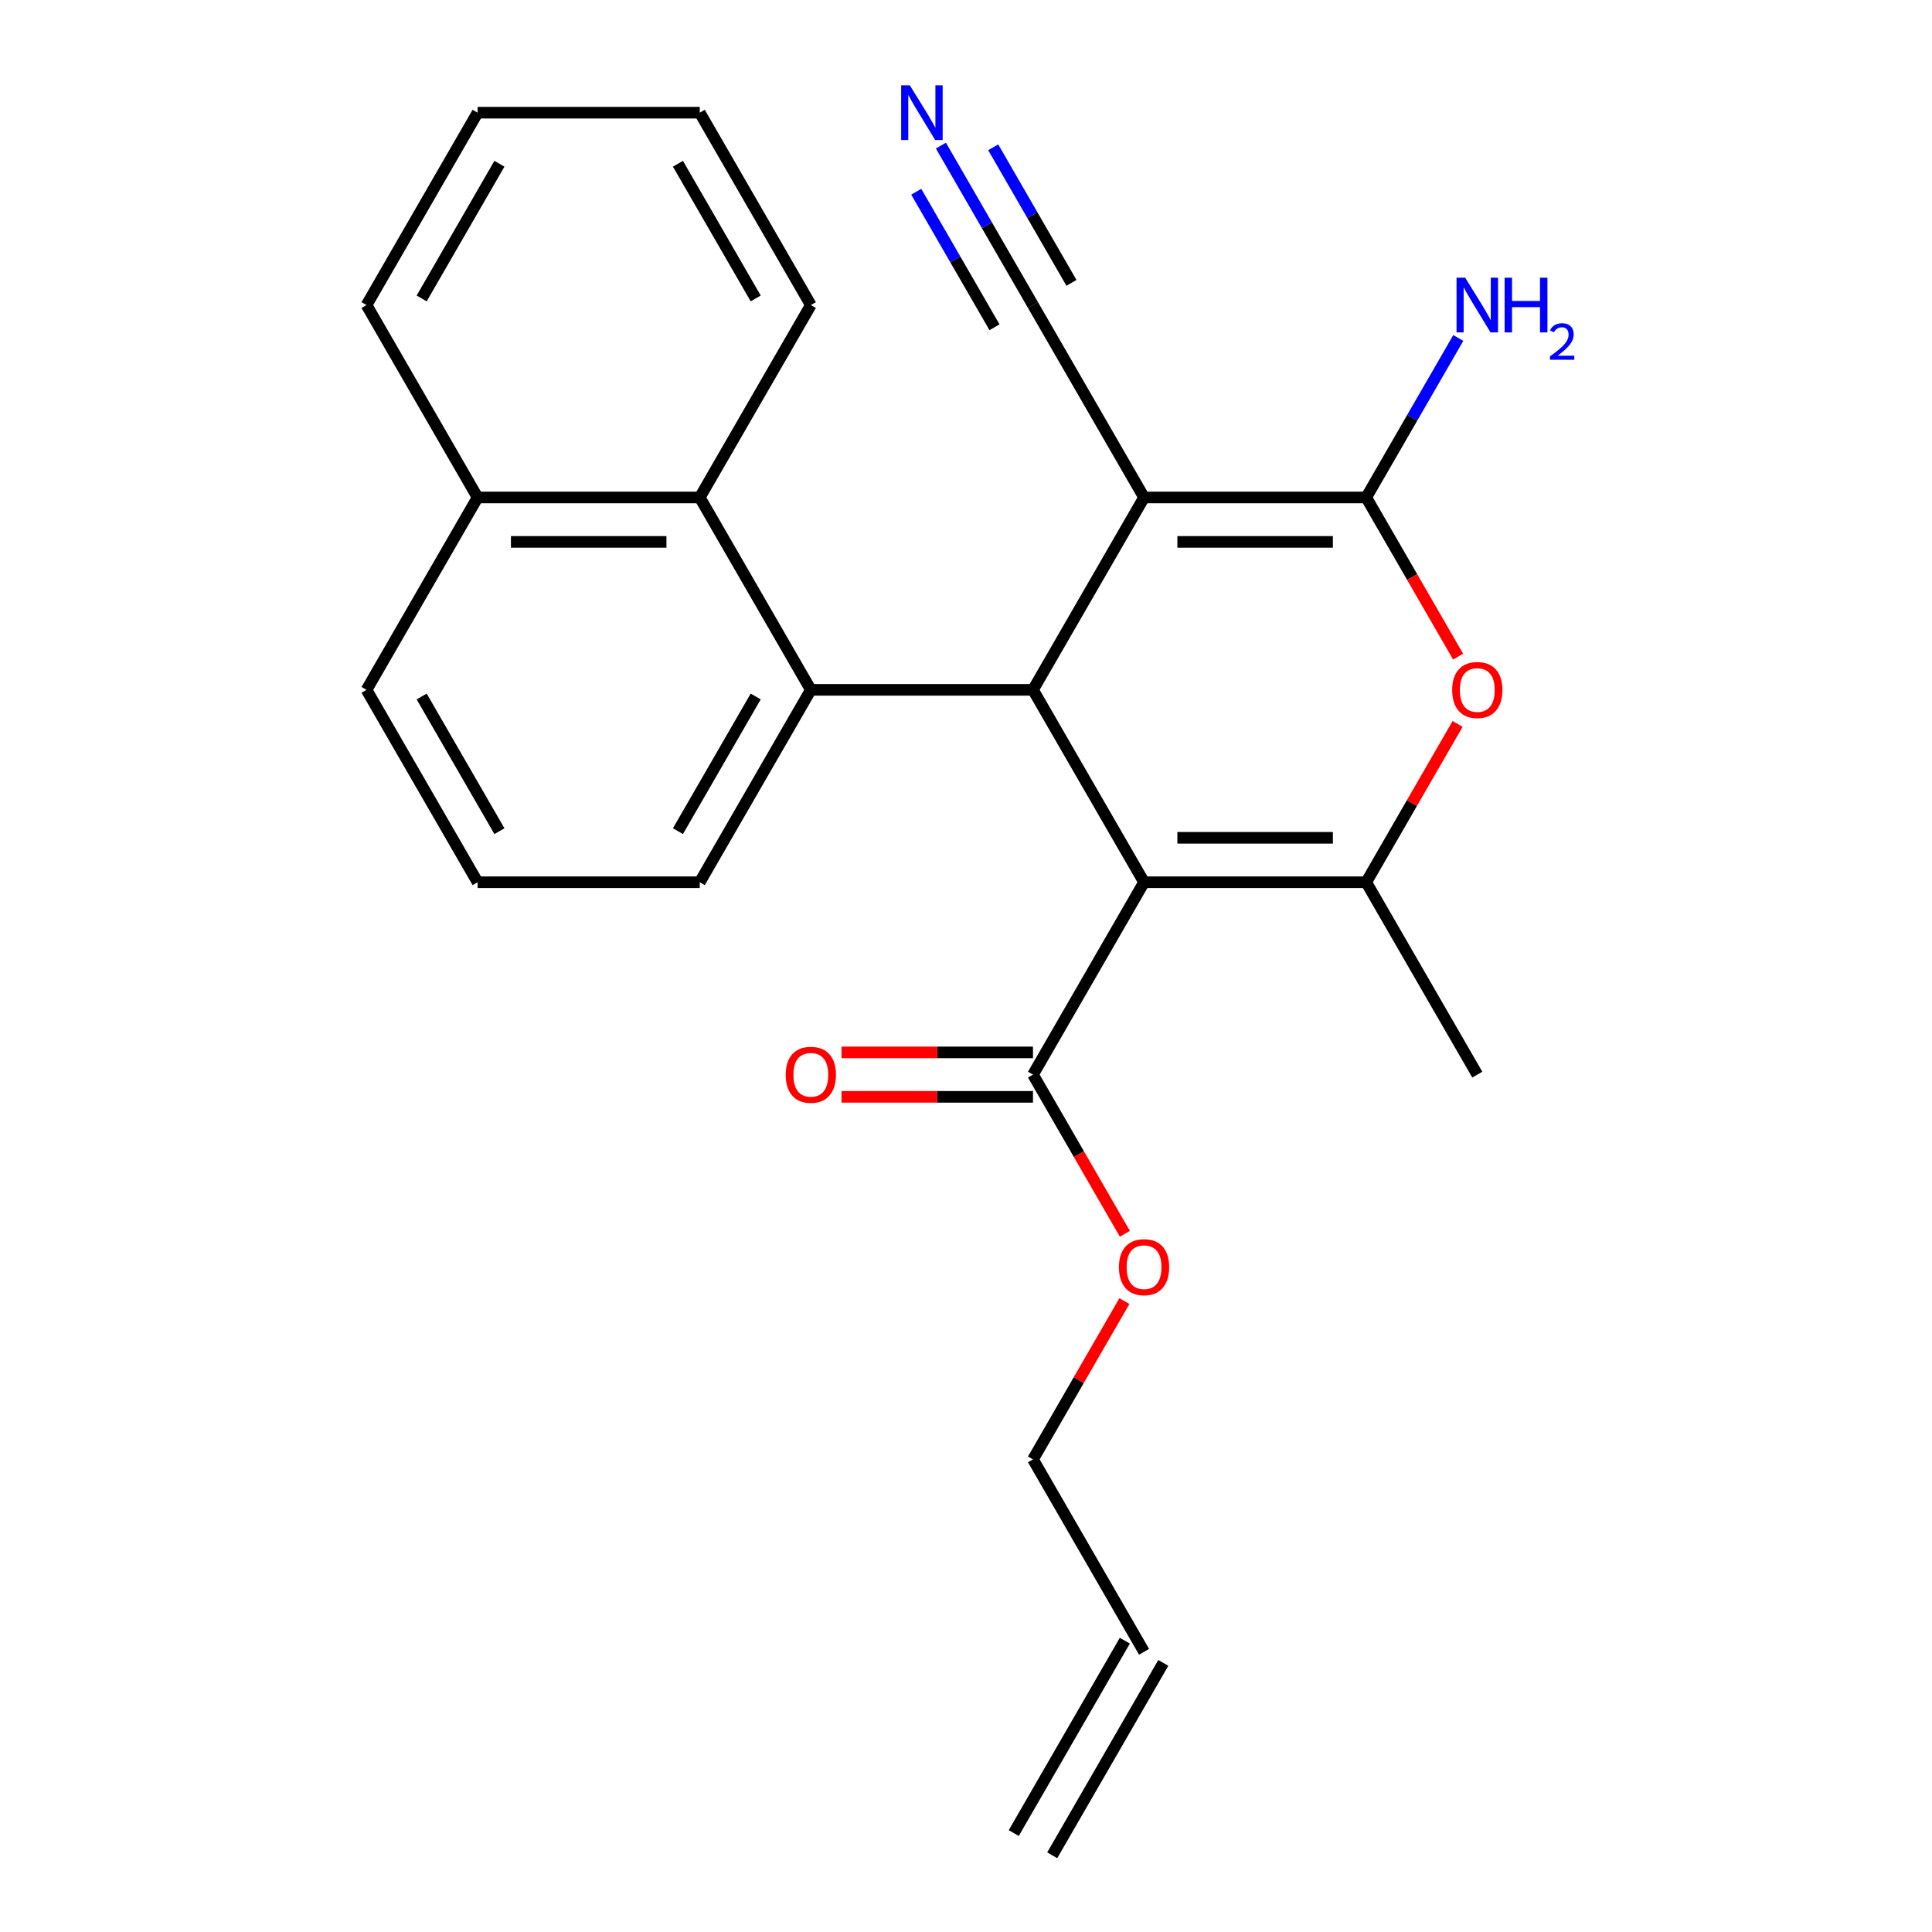 <?xml version='1.0' encoding='iso-8859-1'?>
<svg version='1.1' baseProfile='full'
              xmlns='http://www.w3.org/2000/svg'
                      xmlns:rdkit='http://www.rdkit.org/xml'
                      xmlns:xlink='http://www.w3.org/1999/xlink'
                  xml:space='preserve'
width='1000px' height='1000px' viewBox='0 0 1000 1000'>
<!-- END OF HEADER -->
<rect style='opacity:1.0;fill:#FFFFFF;stroke:none' width='1000' height='1000' x='0' y='0'> </rect>
<path class='bond-1' d='M 592.166,456.645 L 534.673,357.065' style='fill:none;fill-rule:evenodd;stroke:#000000;stroke-width:6px;stroke-linecap:butt;stroke-linejoin:miter;stroke-opacity:1' />
<path class='bond-3' d='M 592.166,456.645 L 707.151,456.645' style='fill:none;fill-rule:evenodd;stroke:#000000;stroke-width:6px;stroke-linecap:butt;stroke-linejoin:miter;stroke-opacity:1' />
<path class='bond-3' d='M 609.413,433.648 L 689.903,433.648' style='fill:none;fill-rule:evenodd;stroke:#000000;stroke-width:6px;stroke-linecap:butt;stroke-linejoin:miter;stroke-opacity:1' />
<path class='bond-6' d='M 592.166,456.645 L 534.673,556.225' style='fill:none;fill-rule:evenodd;stroke:#000000;stroke-width:6px;stroke-linecap:butt;stroke-linejoin:miter;stroke-opacity:1' />
<path class='bond-0' d='M 592.166,257.485 L 534.673,357.065' style='fill:none;fill-rule:evenodd;stroke:#000000;stroke-width:6px;stroke-linecap:butt;stroke-linejoin:miter;stroke-opacity:1' />
<path class='bond-7' d='M 592.166,257.485 L 534.673,157.905' style='fill:none;fill-rule:evenodd;stroke:#000000;stroke-width:6px;stroke-linecap:butt;stroke-linejoin:miter;stroke-opacity:1' />
<path class='bond-25' d='M 592.166,257.485 L 707.151,257.485' style='fill:none;fill-rule:evenodd;stroke:#000000;stroke-width:6px;stroke-linecap:butt;stroke-linejoin:miter;stroke-opacity:1' />
<path class='bond-25' d='M 609.413,280.482 L 689.903,280.482' style='fill:none;fill-rule:evenodd;stroke:#000000;stroke-width:6px;stroke-linecap:butt;stroke-linejoin:miter;stroke-opacity:1' />
<path class='bond-5' d='M 534.673,357.065 L 419.688,357.065' style='fill:none;fill-rule:evenodd;stroke:#000000;stroke-width:6px;stroke-linecap:butt;stroke-linejoin:miter;stroke-opacity:1' />
<path class='bond-2' d='M 707.151,257.485 L 730.933,298.678' style='fill:none;fill-rule:evenodd;stroke:#000000;stroke-width:6px;stroke-linecap:butt;stroke-linejoin:miter;stroke-opacity:1' />
<path class='bond-2' d='M 730.933,298.678 L 754.716,339.87' style='fill:none;fill-rule:evenodd;stroke:#FF0000;stroke-width:6px;stroke-linecap:butt;stroke-linejoin:miter;stroke-opacity:1' />
<path class='bond-10' d='M 707.151,257.485 L 730.98,216.212' style='fill:none;fill-rule:evenodd;stroke:#000000;stroke-width:6px;stroke-linecap:butt;stroke-linejoin:miter;stroke-opacity:1' />
<path class='bond-10' d='M 730.98,216.212 L 754.808,174.939' style='fill:none;fill-rule:evenodd;stroke:#0000FF;stroke-width:6px;stroke-linecap:butt;stroke-linejoin:miter;stroke-opacity:1' />
<path class='bond-4' d='M 707.151,456.645 L 730.806,415.672' style='fill:none;fill-rule:evenodd;stroke:#000000;stroke-width:6px;stroke-linecap:butt;stroke-linejoin:miter;stroke-opacity:1' />
<path class='bond-4' d='M 730.806,415.672 L 754.462,374.7' style='fill:none;fill-rule:evenodd;stroke:#FF0000;stroke-width:6px;stroke-linecap:butt;stroke-linejoin:miter;stroke-opacity:1' />
<path class='bond-17' d='M 707.151,456.645 L 764.643,556.225' style='fill:none;fill-rule:evenodd;stroke:#000000;stroke-width:6px;stroke-linecap:butt;stroke-linejoin:miter;stroke-opacity:1' />
<path class='bond-8' d='M 419.688,357.065 L 362.195,257.485' style='fill:none;fill-rule:evenodd;stroke:#000000;stroke-width:6px;stroke-linecap:butt;stroke-linejoin:miter;stroke-opacity:1' />
<path class='bond-16' d='M 419.688,357.065 L 362.195,456.645' style='fill:none;fill-rule:evenodd;stroke:#000000;stroke-width:6px;stroke-linecap:butt;stroke-linejoin:miter;stroke-opacity:1' />
<path class='bond-16' d='M 391.148,360.503 L 350.903,430.21' style='fill:none;fill-rule:evenodd;stroke:#000000;stroke-width:6px;stroke-linecap:butt;stroke-linejoin:miter;stroke-opacity:1' />
<path class='bond-11' d='M 534.673,544.727 L 485.118,544.727' style='fill:none;fill-rule:evenodd;stroke:#000000;stroke-width:6px;stroke-linecap:butt;stroke-linejoin:miter;stroke-opacity:1' />
<path class='bond-11' d='M 485.118,544.727 L 435.563,544.727' style='fill:none;fill-rule:evenodd;stroke:#FF0000;stroke-width:6px;stroke-linecap:butt;stroke-linejoin:miter;stroke-opacity:1' />
<path class='bond-11' d='M 534.673,567.724 L 485.118,567.724' style='fill:none;fill-rule:evenodd;stroke:#000000;stroke-width:6px;stroke-linecap:butt;stroke-linejoin:miter;stroke-opacity:1' />
<path class='bond-11' d='M 485.118,567.724 L 435.563,567.724' style='fill:none;fill-rule:evenodd;stroke:#FF0000;stroke-width:6px;stroke-linecap:butt;stroke-linejoin:miter;stroke-opacity:1' />
<path class='bond-15' d='M 534.673,556.225 L 558.456,597.418' style='fill:none;fill-rule:evenodd;stroke:#000000;stroke-width:6px;stroke-linecap:butt;stroke-linejoin:miter;stroke-opacity:1' />
<path class='bond-15' d='M 558.456,597.418 L 582.238,638.611' style='fill:none;fill-rule:evenodd;stroke:#FF0000;stroke-width:6px;stroke-linecap:butt;stroke-linejoin:miter;stroke-opacity:1' />
<path class='bond-9' d='M 534.673,157.905 L 510.844,116.632' style='fill:none;fill-rule:evenodd;stroke:#000000;stroke-width:6px;stroke-linecap:butt;stroke-linejoin:miter;stroke-opacity:1' />
<path class='bond-9' d='M 510.844,116.632 L 487.015,75.359' style='fill:none;fill-rule:evenodd;stroke:#0000FF;stroke-width:6px;stroke-linecap:butt;stroke-linejoin:miter;stroke-opacity:1' />
<path class='bond-9' d='M 554.589,146.406 L 534.335,111.324' style='fill:none;fill-rule:evenodd;stroke:#000000;stroke-width:6px;stroke-linecap:butt;stroke-linejoin:miter;stroke-opacity:1' />
<path class='bond-9' d='M 534.335,111.324 L 514.08,76.243' style='fill:none;fill-rule:evenodd;stroke:#0000FF;stroke-width:6px;stroke-linecap:butt;stroke-linejoin:miter;stroke-opacity:1' />
<path class='bond-9' d='M 514.757,169.403 L 494.503,134.322' style='fill:none;fill-rule:evenodd;stroke:#000000;stroke-width:6px;stroke-linecap:butt;stroke-linejoin:miter;stroke-opacity:1' />
<path class='bond-9' d='M 494.503,134.322 L 474.248,99.24' style='fill:none;fill-rule:evenodd;stroke:#0000FF;stroke-width:6px;stroke-linecap:butt;stroke-linejoin:miter;stroke-opacity:1' />
<path class='bond-12' d='M 362.195,257.485 L 247.21,257.485' style='fill:none;fill-rule:evenodd;stroke:#000000;stroke-width:6px;stroke-linecap:butt;stroke-linejoin:miter;stroke-opacity:1' />
<path class='bond-12' d='M 344.948,280.482 L 264.458,280.482' style='fill:none;fill-rule:evenodd;stroke:#000000;stroke-width:6px;stroke-linecap:butt;stroke-linejoin:miter;stroke-opacity:1' />
<path class='bond-18' d='M 362.195,257.485 L 419.688,157.905' style='fill:none;fill-rule:evenodd;stroke:#000000;stroke-width:6px;stroke-linecap:butt;stroke-linejoin:miter;stroke-opacity:1' />
<path class='bond-22' d='M 247.21,257.485 L 189.718,157.905' style='fill:none;fill-rule:evenodd;stroke:#000000;stroke-width:6px;stroke-linecap:butt;stroke-linejoin:miter;stroke-opacity:1' />
<path class='bond-26' d='M 247.21,257.485 L 189.718,357.065' style='fill:none;fill-rule:evenodd;stroke:#000000;stroke-width:6px;stroke-linecap:butt;stroke-linejoin:miter;stroke-opacity:1' />
<path class='bond-13' d='M 592.166,854.965 L 534.673,755.385' style='fill:none;fill-rule:evenodd;stroke:#000000;stroke-width:6px;stroke-linecap:butt;stroke-linejoin:miter;stroke-opacity:1' />
<path class='bond-14' d='M 582.208,849.216 L 524.715,948.796' style='fill:none;fill-rule:evenodd;stroke:#000000;stroke-width:6px;stroke-linecap:butt;stroke-linejoin:miter;stroke-opacity:1' />
<path class='bond-14' d='M 602.124,860.715 L 544.631,960.295' style='fill:none;fill-rule:evenodd;stroke:#000000;stroke-width:6px;stroke-linecap:butt;stroke-linejoin:miter;stroke-opacity:1' />
<path class='bond-20' d='M 581.984,673.44 L 558.329,714.413' style='fill:none;fill-rule:evenodd;stroke:#FF0000;stroke-width:6px;stroke-linecap:butt;stroke-linejoin:miter;stroke-opacity:1' />
<path class='bond-20' d='M 558.329,714.413 L 534.673,755.385' style='fill:none;fill-rule:evenodd;stroke:#000000;stroke-width:6px;stroke-linecap:butt;stroke-linejoin:miter;stroke-opacity:1' />
<path class='bond-19' d='M 362.195,456.645 L 247.21,456.645' style='fill:none;fill-rule:evenodd;stroke:#000000;stroke-width:6px;stroke-linecap:butt;stroke-linejoin:miter;stroke-opacity:1' />
<path class='bond-23' d='M 419.688,157.905 L 362.195,58.325' style='fill:none;fill-rule:evenodd;stroke:#000000;stroke-width:6px;stroke-linecap:butt;stroke-linejoin:miter;stroke-opacity:1' />
<path class='bond-23' d='M 391.148,154.466 L 350.903,84.76' style='fill:none;fill-rule:evenodd;stroke:#000000;stroke-width:6px;stroke-linecap:butt;stroke-linejoin:miter;stroke-opacity:1' />
<path class='bond-21' d='M 247.21,456.645 L 189.718,357.065' style='fill:none;fill-rule:evenodd;stroke:#000000;stroke-width:6px;stroke-linecap:butt;stroke-linejoin:miter;stroke-opacity:1' />
<path class='bond-21' d='M 258.502,430.21 L 218.257,360.503' style='fill:none;fill-rule:evenodd;stroke:#000000;stroke-width:6px;stroke-linecap:butt;stroke-linejoin:miter;stroke-opacity:1' />
<path class='bond-27' d='M 189.718,157.905 L 247.21,58.325' style='fill:none;fill-rule:evenodd;stroke:#000000;stroke-width:6px;stroke-linecap:butt;stroke-linejoin:miter;stroke-opacity:1' />
<path class='bond-27' d='M 218.257,154.466 L 258.502,84.76' style='fill:none;fill-rule:evenodd;stroke:#000000;stroke-width:6px;stroke-linecap:butt;stroke-linejoin:miter;stroke-opacity:1' />
<path class='bond-24' d='M 362.195,58.325 L 247.21,58.325' style='fill:none;fill-rule:evenodd;stroke:#000000;stroke-width:6px;stroke-linecap:butt;stroke-linejoin:miter;stroke-opacity:1' />
<path  class='atom-5' d='M 751.643 357.145
Q 751.643 350.345, 755.003 346.545
Q 758.363 342.745, 764.643 342.745
Q 770.923 342.745, 774.283 346.545
Q 777.643 350.345, 777.643 357.145
Q 777.643 364.025, 774.243 367.945
Q 770.843 371.825, 764.643 371.825
Q 758.403 371.825, 755.003 367.945
Q 751.643 364.065, 751.643 357.145
M 764.643 368.625
Q 768.963 368.625, 771.283 365.745
Q 773.643 362.825, 773.643 357.145
Q 773.643 351.585, 771.283 348.785
Q 768.963 345.945, 764.643 345.945
Q 760.323 345.945, 757.963 348.745
Q 755.643 351.545, 755.643 357.145
Q 755.643 362.865, 757.963 365.745
Q 760.323 368.625, 764.643 368.625
' fill='#FF0000'/>
<path  class='atom-10' d='M 470.921 44.165
L 480.201 59.165
Q 481.121 60.645, 482.601 63.325
Q 484.081 66.005, 484.161 66.165
L 484.161 44.165
L 487.921 44.165
L 487.921 72.485
L 484.041 72.485
L 474.081 56.085
Q 472.921 54.165, 471.681 51.965
Q 470.481 49.765, 470.121 49.085
L 470.121 72.485
L 466.441 72.485
L 466.441 44.165
L 470.921 44.165
' fill='#0000FF'/>
<path  class='atom-11' d='M 758.383 143.745
L 767.663 158.745
Q 768.583 160.225, 770.063 162.905
Q 771.543 165.585, 771.623 165.745
L 771.623 143.745
L 775.383 143.745
L 775.383 172.065
L 771.503 172.065
L 761.543 155.665
Q 760.383 153.745, 759.143 151.545
Q 757.943 149.345, 757.583 148.665
L 757.583 172.065
L 753.903 172.065
L 753.903 143.745
L 758.383 143.745
' fill='#0000FF'/>
<path  class='atom-11' d='M 778.783 143.745
L 782.623 143.745
L 782.623 155.785
L 797.103 155.785
L 797.103 143.745
L 800.943 143.745
L 800.943 172.065
L 797.103 172.065
L 797.103 158.985
L 782.623 158.985
L 782.623 172.065
L 778.783 172.065
L 778.783 143.745
' fill='#0000FF'/>
<path  class='atom-11' d='M 802.316 171.071
Q 803.003 169.302, 804.639 168.326
Q 806.276 167.322, 808.547 167.322
Q 811.371 167.322, 812.955 168.854
Q 814.539 170.385, 814.539 173.104
Q 814.539 175.876, 812.48 178.463
Q 810.447 181.05, 806.223 184.113
L 814.856 184.113
L 814.856 186.225
L 802.263 186.225
L 802.263 184.456
Q 805.748 181.974, 807.807 180.126
Q 809.893 178.278, 810.896 176.615
Q 811.899 174.952, 811.899 173.236
Q 811.899 171.441, 811.002 170.438
Q 810.104 169.434, 808.547 169.434
Q 807.042 169.434, 806.039 170.042
Q 805.035 170.649, 804.323 171.995
L 802.316 171.071
' fill='#0000FF'/>
<path  class='atom-12' d='M 406.688 556.305
Q 406.688 549.505, 410.048 545.705
Q 413.408 541.905, 419.688 541.905
Q 425.968 541.905, 429.328 545.705
Q 432.688 549.505, 432.688 556.305
Q 432.688 563.185, 429.288 567.105
Q 425.888 570.985, 419.688 570.985
Q 413.448 570.985, 410.048 567.105
Q 406.688 563.225, 406.688 556.305
M 419.688 567.785
Q 424.008 567.785, 426.328 564.905
Q 428.688 561.985, 428.688 556.305
Q 428.688 550.745, 426.328 547.945
Q 424.008 545.105, 419.688 545.105
Q 415.368 545.105, 413.008 547.905
Q 410.688 550.705, 410.688 556.305
Q 410.688 562.025, 413.008 564.905
Q 415.368 567.785, 419.688 567.785
' fill='#FF0000'/>
<path  class='atom-16' d='M 579.166 655.885
Q 579.166 649.085, 582.526 645.285
Q 585.886 641.485, 592.166 641.485
Q 598.446 641.485, 601.806 645.285
Q 605.166 649.085, 605.166 655.885
Q 605.166 662.765, 601.766 666.685
Q 598.366 670.565, 592.166 670.565
Q 585.926 670.565, 582.526 666.685
Q 579.166 662.805, 579.166 655.885
M 592.166 667.365
Q 596.486 667.365, 598.806 664.485
Q 601.166 661.565, 601.166 655.885
Q 601.166 650.325, 598.806 647.525
Q 596.486 644.685, 592.166 644.685
Q 587.846 644.685, 585.486 647.485
Q 583.166 650.285, 583.166 655.885
Q 583.166 661.605, 585.486 664.485
Q 587.846 667.365, 592.166 667.365
' fill='#FF0000'/>
</svg>
